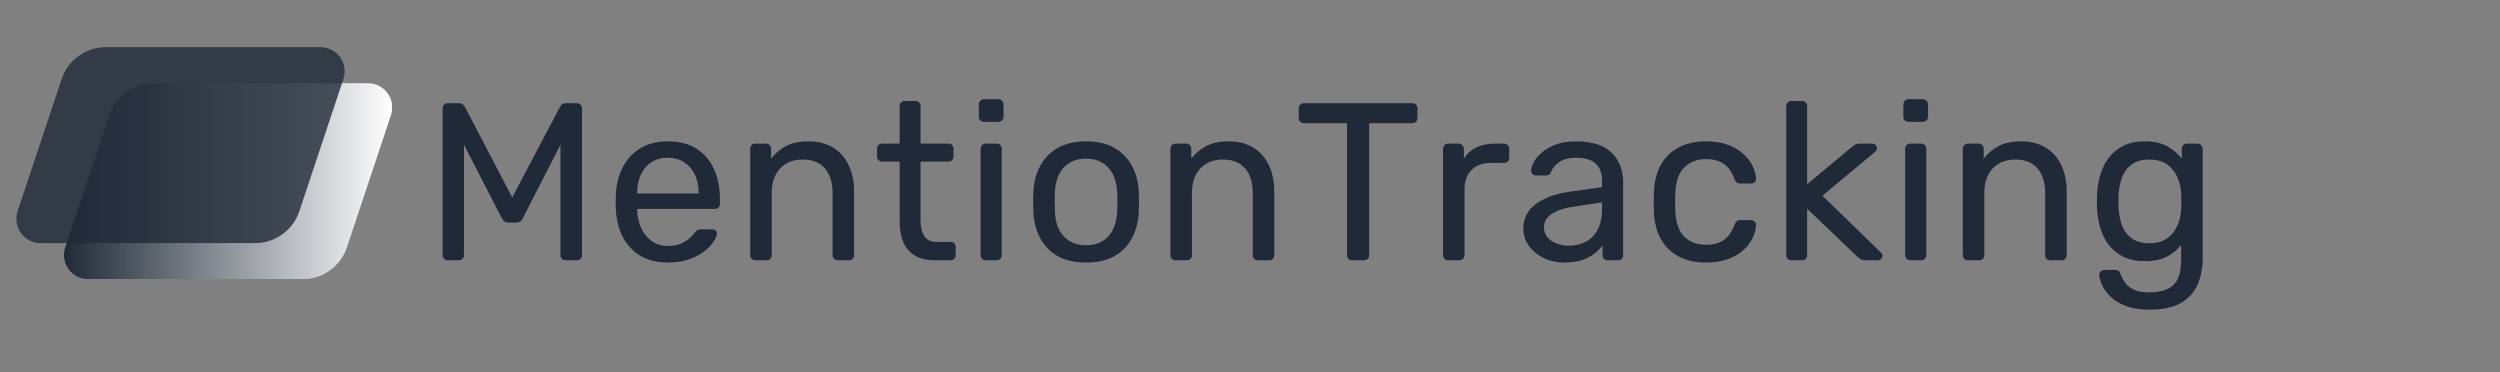 <svg xmlns="http://www.w3.org/2000/svg" xmlns:xlink="http://www.w3.org/1999/xlink" width="1478" zoomAndPan="magnify" viewBox="0 0 1108.5 165" height="220" preserveAspectRatio="xMidYMid meet" version="1.2"><rect x="0" y="0" width="1108.5" height="165" fill="#808080" stroke="none"/><defs><clipPath id="f25d352be9"><path d="M 28.359 36.902 L 173.789 36.902 L 173.789 123.711 L 28.359 123.711 Z M 28.359 36.902 "/></clipPath><clipPath id="b27059fb1a"><path d="M 68.074 36.902 L 163.176 36.902 C 166.629 36.902 169.871 38.562 171.891 41.363 C 173.91 44.168 174.461 47.77 173.367 51.047 L 153.836 109.641 C 151.023 118.09 143.117 123.785 134.211 123.785 L 39.113 123.785 C 35.656 123.785 32.414 122.125 30.395 119.324 C 28.375 116.523 27.824 112.918 28.918 109.641 L 48.449 51.047 C 51.266 42.602 59.168 36.902 68.074 36.902 Z M 68.074 36.902 "/></clipPath><linearGradient x1="12.267" gradientTransform="matrix(0.339,0,0,0.339,24.2,36.902)" y1="128" x2="441.135" gradientUnits="userSpaceOnUse" y2="128" id="6da7f0eb8d"><stop style="stop-color:#1f2937;stop-opacity:1;" offset="0"/><stop style="stop-color:#202a38;stop-opacity:1;" offset="0.004"/><stop style="stop-color:#212b39;stop-opacity:1;" offset="0.008"/><stop style="stop-color:#222c39;stop-opacity:1;" offset="0.012"/><stop style="stop-color:#232c3a;stop-opacity:1;" offset="0.016"/><stop style="stop-color:#232d3b;stop-opacity:1;" offset="0.02"/><stop style="stop-color:#242e3c;stop-opacity:1;" offset="0.023"/><stop style="stop-color:#252f3d;stop-opacity:1;" offset="0.027"/><stop style="stop-color:#26303d;stop-opacity:1;" offset="0.031"/><stop style="stop-color:#27313e;stop-opacity:1;" offset="0.035"/><stop style="stop-color:#28313f;stop-opacity:1;" offset="0.039"/><stop style="stop-color:#293240;stop-opacity:1;" offset="0.043"/><stop style="stop-color:#2a3340;stop-opacity:1;" offset="0.047"/><stop style="stop-color:#2a3441;stop-opacity:1;" offset="0.051"/><stop style="stop-color:#2b3542;stop-opacity:1;" offset="0.055"/><stop style="stop-color:#2c3643;stop-opacity:1;" offset="0.059"/><stop style="stop-color:#2d3644;stop-opacity:1;" offset="0.062"/><stop style="stop-color:#2e3744;stop-opacity:1;" offset="0.066"/><stop style="stop-color:#2f3845;stop-opacity:1;" offset="0.07"/><stop style="stop-color:#303946;stop-opacity:1;" offset="0.074"/><stop style="stop-color:#313a47;stop-opacity:1;" offset="0.078"/><stop style="stop-color:#313b47;stop-opacity:1;" offset="0.082"/><stop style="stop-color:#323b48;stop-opacity:1;" offset="0.086"/><stop style="stop-color:#333c49;stop-opacity:1;" offset="0.09"/><stop style="stop-color:#343d4a;stop-opacity:1;" offset="0.094"/><stop style="stop-color:#353e4b;stop-opacity:1;" offset="0.098"/><stop style="stop-color:#363f4b;stop-opacity:1;" offset="0.102"/><stop style="stop-color:#37404c;stop-opacity:1;" offset="0.105"/><stop style="stop-color:#38404d;stop-opacity:1;" offset="0.109"/><stop style="stop-color:#38414e;stop-opacity:1;" offset="0.113"/><stop style="stop-color:#39424f;stop-opacity:1;" offset="0.117"/><stop style="stop-color:#3a434f;stop-opacity:1;" offset="0.121"/><stop style="stop-color:#3b4450;stop-opacity:1;" offset="0.125"/><stop style="stop-color:#3c4551;stop-opacity:1;" offset="0.129"/><stop style="stop-color:#3d4552;stop-opacity:1;" offset="0.133"/><stop style="stop-color:#3e4652;stop-opacity:1;" offset="0.137"/><stop style="stop-color:#3f4753;stop-opacity:1;" offset="0.141"/><stop style="stop-color:#3f4854;stop-opacity:1;" offset="0.145"/><stop style="stop-color:#404955;stop-opacity:1;" offset="0.148"/><stop style="stop-color:#414a56;stop-opacity:1;" offset="0.152"/><stop style="stop-color:#424a56;stop-opacity:1;" offset="0.156"/><stop style="stop-color:#434b57;stop-opacity:1;" offset="0.16"/><stop style="stop-color:#444c58;stop-opacity:1;" offset="0.164"/><stop style="stop-color:#454d59;stop-opacity:1;" offset="0.168"/><stop style="stop-color:#464e59;stop-opacity:1;" offset="0.172"/><stop style="stop-color:#464f5a;stop-opacity:1;" offset="0.176"/><stop style="stop-color:#474f5b;stop-opacity:1;" offset="0.18"/><stop style="stop-color:#48505c;stop-opacity:1;" offset="0.184"/><stop style="stop-color:#49515d;stop-opacity:1;" offset="0.188"/><stop style="stop-color:#4a525d;stop-opacity:1;" offset="0.191"/><stop style="stop-color:#4b535e;stop-opacity:1;" offset="0.195"/><stop style="stop-color:#4c545f;stop-opacity:1;" offset="0.199"/><stop style="stop-color:#4d5560;stop-opacity:1;" offset="0.203"/><stop style="stop-color:#4d5560;stop-opacity:1;" offset="0.207"/><stop style="stop-color:#4e5661;stop-opacity:1;" offset="0.211"/><stop style="stop-color:#4f5762;stop-opacity:1;" offset="0.215"/><stop style="stop-color:#505863;stop-opacity:1;" offset="0.219"/><stop style="stop-color:#515964;stop-opacity:1;" offset="0.223"/><stop style="stop-color:#525a64;stop-opacity:1;" offset="0.227"/><stop style="stop-color:#535a65;stop-opacity:1;" offset="0.23"/><stop style="stop-color:#545b66;stop-opacity:1;" offset="0.234"/><stop style="stop-color:#545c67;stop-opacity:1;" offset="0.238"/><stop style="stop-color:#555d67;stop-opacity:1;" offset="0.242"/><stop style="stop-color:#565e68;stop-opacity:1;" offset="0.246"/><stop style="stop-color:#575f69;stop-opacity:1;" offset="0.25"/><stop style="stop-color:#585f6a;stop-opacity:1;" offset="0.254"/><stop style="stop-color:#59606b;stop-opacity:1;" offset="0.258"/><stop style="stop-color:#5a616b;stop-opacity:1;" offset="0.262"/><stop style="stop-color:#5b626c;stop-opacity:1;" offset="0.266"/><stop style="stop-color:#5b636d;stop-opacity:1;" offset="0.27"/><stop style="stop-color:#5c646e;stop-opacity:1;" offset="0.273"/><stop style="stop-color:#5d646f;stop-opacity:1;" offset="0.277"/><stop style="stop-color:#5e656f;stop-opacity:1;" offset="0.281"/><stop style="stop-color:#5f6670;stop-opacity:1;" offset="0.285"/><stop style="stop-color:#606771;stop-opacity:1;" offset="0.289"/><stop style="stop-color:#616872;stop-opacity:1;" offset="0.293"/><stop style="stop-color:#626972;stop-opacity:1;" offset="0.297"/><stop style="stop-color:#626973;stop-opacity:1;" offset="0.301"/><stop style="stop-color:#636a74;stop-opacity:1;" offset="0.305"/><stop style="stop-color:#646b75;stop-opacity:1;" offset="0.309"/><stop style="stop-color:#656c76;stop-opacity:1;" offset="0.312"/><stop style="stop-color:#666d76;stop-opacity:1;" offset="0.316"/><stop style="stop-color:#676e77;stop-opacity:1;" offset="0.32"/><stop style="stop-color:#686e78;stop-opacity:1;" offset="0.324"/><stop style="stop-color:#696f79;stop-opacity:1;" offset="0.328"/><stop style="stop-color:#697079;stop-opacity:1;" offset="0.332"/><stop style="stop-color:#6a717a;stop-opacity:1;" offset="0.336"/><stop style="stop-color:#6b727b;stop-opacity:1;" offset="0.34"/><stop style="stop-color:#6c737c;stop-opacity:1;" offset="0.344"/><stop style="stop-color:#6d737d;stop-opacity:1;" offset="0.348"/><stop style="stop-color:#6e747d;stop-opacity:1;" offset="0.352"/><stop style="stop-color:#6f757e;stop-opacity:1;" offset="0.355"/><stop style="stop-color:#70767f;stop-opacity:1;" offset="0.359"/><stop style="stop-color:#707780;stop-opacity:1;" offset="0.363"/><stop style="stop-color:#717880;stop-opacity:1;" offset="0.367"/><stop style="stop-color:#727881;stop-opacity:1;" offset="0.371"/><stop style="stop-color:#737982;stop-opacity:1;" offset="0.375"/><stop style="stop-color:#747a83;stop-opacity:1;" offset="0.379"/><stop style="stop-color:#757b84;stop-opacity:1;" offset="0.383"/><stop style="stop-color:#767c84;stop-opacity:1;" offset="0.387"/><stop style="stop-color:#777d85;stop-opacity:1;" offset="0.391"/><stop style="stop-color:#777d86;stop-opacity:1;" offset="0.395"/><stop style="stop-color:#787e87;stop-opacity:1;" offset="0.398"/><stop style="stop-color:#797f88;stop-opacity:1;" offset="0.402"/><stop style="stop-color:#7a8088;stop-opacity:1;" offset="0.406"/><stop style="stop-color:#7b8189;stop-opacity:1;" offset="0.41"/><stop style="stop-color:#7c828a;stop-opacity:1;" offset="0.414"/><stop style="stop-color:#7d828b;stop-opacity:1;" offset="0.418"/><stop style="stop-color:#7e838b;stop-opacity:1;" offset="0.422"/><stop style="stop-color:#7e848c;stop-opacity:1;" offset="0.426"/><stop style="stop-color:#7f858d;stop-opacity:1;" offset="0.43"/><stop style="stop-color:#80868e;stop-opacity:1;" offset="0.434"/><stop style="stop-color:#81878f;stop-opacity:1;" offset="0.438"/><stop style="stop-color:#82878f;stop-opacity:1;" offset="0.441"/><stop style="stop-color:#838890;stop-opacity:1;" offset="0.445"/><stop style="stop-color:#848991;stop-opacity:1;" offset="0.449"/><stop style="stop-color:#858a92;stop-opacity:1;" offset="0.453"/><stop style="stop-color:#858b92;stop-opacity:1;" offset="0.457"/><stop style="stop-color:#868c93;stop-opacity:1;" offset="0.461"/><stop style="stop-color:#878d94;stop-opacity:1;" offset="0.465"/><stop style="stop-color:#888d95;stop-opacity:1;" offset="0.469"/><stop style="stop-color:#898e96;stop-opacity:1;" offset="0.473"/><stop style="stop-color:#8a8f96;stop-opacity:1;" offset="0.477"/><stop style="stop-color:#8b9097;stop-opacity:1;" offset="0.48"/><stop style="stop-color:#8c9198;stop-opacity:1;" offset="0.484"/><stop style="stop-color:#8c9299;stop-opacity:1;" offset="0.488"/><stop style="stop-color:#8d9299;stop-opacity:1;" offset="0.492"/><stop style="stop-color:#8e939a;stop-opacity:1;" offset="0.496"/><stop style="stop-color:#8f949b;stop-opacity:1;" offset="0.5"/><stop style="stop-color:#90959c;stop-opacity:1;" offset="0.504"/><stop style="stop-color:#91969d;stop-opacity:1;" offset="0.508"/><stop style="stop-color:#92979d;stop-opacity:1;" offset="0.512"/><stop style="stop-color:#93979e;stop-opacity:1;" offset="0.516"/><stop style="stop-color:#93989f;stop-opacity:1;" offset="0.52"/><stop style="stop-color:#9499a0;stop-opacity:1;" offset="0.523"/><stop style="stop-color:#959aa1;stop-opacity:1;" offset="0.527"/><stop style="stop-color:#969ba1;stop-opacity:1;" offset="0.531"/><stop style="stop-color:#979ca2;stop-opacity:1;" offset="0.535"/><stop style="stop-color:#989ca3;stop-opacity:1;" offset="0.539"/><stop style="stop-color:#999da4;stop-opacity:1;" offset="0.543"/><stop style="stop-color:#9a9ea4;stop-opacity:1;" offset="0.547"/><stop style="stop-color:#9a9fa5;stop-opacity:1;" offset="0.551"/><stop style="stop-color:#9ba0a6;stop-opacity:1;" offset="0.555"/><stop style="stop-color:#9ca1a7;stop-opacity:1;" offset="0.559"/><stop style="stop-color:#9da1a8;stop-opacity:1;" offset="0.562"/><stop style="stop-color:#9ea2a8;stop-opacity:1;" offset="0.566"/><stop style="stop-color:#9fa3a9;stop-opacity:1;" offset="0.57"/><stop style="stop-color:#a0a4aa;stop-opacity:1;" offset="0.574"/><stop style="stop-color:#a1a5ab;stop-opacity:1;" offset="0.578"/><stop style="stop-color:#a1a6ab;stop-opacity:1;" offset="0.582"/><stop style="stop-color:#a2a6ac;stop-opacity:1;" offset="0.586"/><stop style="stop-color:#a3a7ad;stop-opacity:1;" offset="0.59"/><stop style="stop-color:#a4a8ae;stop-opacity:1;" offset="0.594"/><stop style="stop-color:#a5a9af;stop-opacity:1;" offset="0.598"/><stop style="stop-color:#a6aaaf;stop-opacity:1;" offset="0.602"/><stop style="stop-color:#a7abb0;stop-opacity:1;" offset="0.605"/><stop style="stop-color:#a8abb1;stop-opacity:1;" offset="0.609"/><stop style="stop-color:#a8acb2;stop-opacity:1;" offset="0.613"/><stop style="stop-color:#a9adb2;stop-opacity:1;" offset="0.617"/><stop style="stop-color:#aaaeb3;stop-opacity:1;" offset="0.621"/><stop style="stop-color:#abafb4;stop-opacity:1;" offset="0.625"/><stop style="stop-color:#acb0b5;stop-opacity:1;" offset="0.629"/><stop style="stop-color:#adb0b6;stop-opacity:1;" offset="0.633"/><stop style="stop-color:#aeb1b6;stop-opacity:1;" offset="0.637"/><stop style="stop-color:#afb2b7;stop-opacity:1;" offset="0.641"/><stop style="stop-color:#afb3b8;stop-opacity:1;" offset="0.645"/><stop style="stop-color:#b0b4b9;stop-opacity:1;" offset="0.648"/><stop style="stop-color:#b1b5b9;stop-opacity:1;" offset="0.652"/><stop style="stop-color:#b2b5ba;stop-opacity:1;" offset="0.656"/><stop style="stop-color:#b3b6bb;stop-opacity:1;" offset="0.66"/><stop style="stop-color:#b4b7bc;stop-opacity:1;" offset="0.664"/><stop style="stop-color:#b5b8bd;stop-opacity:1;" offset="0.668"/><stop style="stop-color:#b6b9bd;stop-opacity:1;" offset="0.672"/><stop style="stop-color:#b6babe;stop-opacity:1;" offset="0.676"/><stop style="stop-color:#b7babf;stop-opacity:1;" offset="0.68"/><stop style="stop-color:#b8bbc0;stop-opacity:1;" offset="0.684"/><stop style="stop-color:#b9bcc1;stop-opacity:1;" offset="0.688"/><stop style="stop-color:#babdc1;stop-opacity:1;" offset="0.691"/><stop style="stop-color:#bbbec2;stop-opacity:1;" offset="0.695"/><stop style="stop-color:#bcbfc3;stop-opacity:1;" offset="0.699"/><stop style="stop-color:#bdbfc4;stop-opacity:1;" offset="0.703"/><stop style="stop-color:#bdc0c4;stop-opacity:1;" offset="0.707"/><stop style="stop-color:#bec1c5;stop-opacity:1;" offset="0.711"/><stop style="stop-color:#bfc2c6;stop-opacity:1;" offset="0.715"/><stop style="stop-color:#c0c3c7;stop-opacity:1;" offset="0.719"/><stop style="stop-color:#c1c4c8;stop-opacity:1;" offset="0.723"/><stop style="stop-color:#c2c4c8;stop-opacity:1;" offset="0.727"/><stop style="stop-color:#c3c5c9;stop-opacity:1;" offset="0.73"/><stop style="stop-color:#c4c6ca;stop-opacity:1;" offset="0.734"/><stop style="stop-color:#c4c7cb;stop-opacity:1;" offset="0.738"/><stop style="stop-color:#c5c8cb;stop-opacity:1;" offset="0.742"/><stop style="stop-color:#c6c9cc;stop-opacity:1;" offset="0.746"/><stop style="stop-color:#c7cacd;stop-opacity:1;" offset="0.75"/><stop style="stop-color:#c8cace;stop-opacity:1;" offset="0.754"/><stop style="stop-color:#c9cbcf;stop-opacity:1;" offset="0.758"/><stop style="stop-color:#cacccf;stop-opacity:1;" offset="0.762"/><stop style="stop-color:#cbcdd0;stop-opacity:1;" offset="0.766"/><stop style="stop-color:#cbced1;stop-opacity:1;" offset="0.77"/><stop style="stop-color:#cccfd2;stop-opacity:1;" offset="0.773"/><stop style="stop-color:#cdcfd2;stop-opacity:1;" offset="0.777"/><stop style="stop-color:#ced0d3;stop-opacity:1;" offset="0.781"/><stop style="stop-color:#cfd1d4;stop-opacity:1;" offset="0.785"/><stop style="stop-color:#d0d2d5;stop-opacity:1;" offset="0.789"/><stop style="stop-color:#d1d3d6;stop-opacity:1;" offset="0.793"/><stop style="stop-color:#d2d4d6;stop-opacity:1;" offset="0.797"/><stop style="stop-color:#d2d4d7;stop-opacity:1;" offset="0.801"/><stop style="stop-color:#d3d5d8;stop-opacity:1;" offset="0.805"/><stop style="stop-color:#d4d6d9;stop-opacity:1;" offset="0.809"/><stop style="stop-color:#d5d7da;stop-opacity:1;" offset="0.812"/><stop style="stop-color:#d6d8da;stop-opacity:1;" offset="0.816"/><stop style="stop-color:#d7d9db;stop-opacity:1;" offset="0.82"/><stop style="stop-color:#d8d9dc;stop-opacity:1;" offset="0.824"/><stop style="stop-color:#d9dadd;stop-opacity:1;" offset="0.828"/><stop style="stop-color:#d9dbdd;stop-opacity:1;" offset="0.832"/><stop style="stop-color:#dadcde;stop-opacity:1;" offset="0.836"/><stop style="stop-color:#dbdddf;stop-opacity:1;" offset="0.84"/><stop style="stop-color:#dcdee0;stop-opacity:1;" offset="0.844"/><stop style="stop-color:#dddee1;stop-opacity:1;" offset="0.848"/><stop style="stop-color:#dedfe1;stop-opacity:1;" offset="0.852"/><stop style="stop-color:#dfe0e2;stop-opacity:1;" offset="0.855"/><stop style="stop-color:#e0e1e3;stop-opacity:1;" offset="0.859"/><stop style="stop-color:#e0e2e4;stop-opacity:1;" offset="0.863"/><stop style="stop-color:#e1e3e4;stop-opacity:1;" offset="0.867"/><stop style="stop-color:#e2e3e5;stop-opacity:1;" offset="0.871"/><stop style="stop-color:#e3e4e6;stop-opacity:1;" offset="0.875"/><stop style="stop-color:#e4e5e7;stop-opacity:1;" offset="0.879"/><stop style="stop-color:#e5e6e8;stop-opacity:1;" offset="0.883"/><stop style="stop-color:#e6e7e8;stop-opacity:1;" offset="0.887"/><stop style="stop-color:#e7e8e9;stop-opacity:1;" offset="0.891"/><stop style="stop-color:#e7e8ea;stop-opacity:1;" offset="0.895"/><stop style="stop-color:#e8e9eb;stop-opacity:1;" offset="0.898"/><stop style="stop-color:#e9eaeb;stop-opacity:1;" offset="0.902"/><stop style="stop-color:#eaebec;stop-opacity:1;" offset="0.906"/><stop style="stop-color:#ebeced;stop-opacity:1;" offset="0.91"/><stop style="stop-color:#ecedee;stop-opacity:1;" offset="0.914"/><stop style="stop-color:#ededef;stop-opacity:1;" offset="0.918"/><stop style="stop-color:#eeeeef;stop-opacity:1;" offset="0.922"/><stop style="stop-color:#eeeff0;stop-opacity:1;" offset="0.926"/><stop style="stop-color:#eff0f1;stop-opacity:1;" offset="0.93"/><stop style="stop-color:#f0f1f2;stop-opacity:1;" offset="0.934"/><stop style="stop-color:#f1f2f3;stop-opacity:1;" offset="0.938"/><stop style="stop-color:#f2f2f3;stop-opacity:1;" offset="0.941"/><stop style="stop-color:#f3f3f4;stop-opacity:1;" offset="0.945"/><stop style="stop-color:#f4f4f5;stop-opacity:1;" offset="0.949"/><stop style="stop-color:#f5f5f6;stop-opacity:1;" offset="0.953"/><stop style="stop-color:#f5f6f6;stop-opacity:1;" offset="0.957"/><stop style="stop-color:#f6f7f7;stop-opacity:1;" offset="0.961"/><stop style="stop-color:#f7f7f8;stop-opacity:1;" offset="0.965"/><stop style="stop-color:#f8f8f9;stop-opacity:1;" offset="0.969"/><stop style="stop-color:#f9f9fa;stop-opacity:1;" offset="0.973"/><stop style="stop-color:#fafafa;stop-opacity:1;" offset="0.977"/><stop style="stop-color:#fbfbfb;stop-opacity:1;" offset="0.98"/><stop style="stop-color:#fbfcfc;stop-opacity:1;" offset="0.984"/><stop style="stop-color:#fcfcfd;stop-opacity:1;" offset="0.988"/><stop style="stop-color:#fdfdfd;stop-opacity:1;" offset="0.992"/><stop style="stop-color:#fefefe;stop-opacity:1;" offset="0.996"/><stop style="stop-color:#ffffff;stop-opacity:1;" offset="1"/></linearGradient><clipPath id="0da7a62e08"><path d="M 3.09 20 L 158 20 L 158 108 L 3.09 108 Z M 3.09 20 "/></clipPath><filter x="0%" y="0%" width="100%" filterUnits="objectBoundingBox" id="a97257dad3" height="100%"><feColorMatrix values="0 0 0 0 1 0 0 0 0 1 0 0 0 0 1 0 0 0 1 0" type="matrix" in="SourceGraphic"/></filter><clipPath id="254aab2657"><path d="M 4.164 0.91 L 150 0.91 L 150 87.793 L 4.164 87.793 Z M 4.164 0.91 "/></clipPath><clipPath id="092e2a008b"><path d="M 43.961 0.91 L 139.062 0.91 C 142.516 0.91 145.762 2.57 147.781 5.371 C 149.801 8.176 150.352 11.777 149.258 15.055 L 129.727 73.648 C 126.91 82.098 119.004 87.793 110.102 87.793 L 15 87.793 C 11.547 87.793 8.301 86.133 6.281 83.332 C 4.262 80.531 3.711 76.926 4.805 73.648 L 24.336 15.055 C 27.152 6.605 35.059 0.91 43.961 0.91 Z M 43.961 0.91 "/></clipPath><clipPath id="fd4cbab5bb"><rect x="0" width="155" y="0" height="88"/></clipPath></defs><g id="47f6701fe2"><g clip-rule="nonzero" clip-path="url(#f25d352be9)"><g clip-rule="nonzero" clip-path="url(#b27059fb1a)"><path style=" stroke:none;fill-rule:nonzero;fill:url(#6da7f0eb8d);" d="M 28.359 36.902 L 28.359 123.711 L 173.789 123.711 L 173.789 36.902 Z M 28.359 36.902 "/></g></g><g clip-rule="nonzero" clip-path="url(#0da7a62e08)"><g mask="url(#6dc86b73b3)" transform="matrix(1,0,0,1,3,20)"><g clip-path="url(#fd4cbab5bb)"><g clip-rule="nonzero" clip-path="url(#254aab2657)"><g clip-rule="nonzero" clip-path="url(#092e2a008b)"><path style=" stroke:none;fill-rule:nonzero;fill:#1f2937;fill-opacity:1;" d="M 0.09 0.91 L 153.836 0.91 L 153.836 87.793 L 0.09 87.793 Z M 0.09 0.91 "/></g></g></g><mask id="6dc86b73b3"><g filter="url(#a97257dad3)"><rect x="0" width="1108.5" y="0" height="165" style="fill:#000000;fill-opacity:0.8;stroke:none;"/></g></mask></g></g><g style="fill:#1f2937;fill-opacity:1;"><g transform="translate(187.616, 115.411)"><path style="stroke:none" d="M 10.938 0 C 10.281 0 9.734 -0.211 9.297 -0.641 C 8.867 -1.078 8.656 -1.625 8.656 -2.281 L 8.656 -67.25 C 8.656 -67.977 8.867 -68.555 9.297 -68.984 C 9.734 -69.422 10.281 -69.641 10.938 -69.641 L 15.922 -69.641 C 16.711 -69.641 17.305 -69.438 17.703 -69.031 C 18.109 -68.633 18.375 -68.305 18.5 -68.047 L 39.5 -27.859 L 60.688 -68.047 C 60.82 -68.305 61.07 -68.633 61.438 -69.031 C 61.801 -69.438 62.379 -69.641 63.172 -69.641 L 68.047 -69.641 C 68.773 -69.641 69.352 -69.422 69.781 -68.984 C 70.219 -68.555 70.438 -67.977 70.438 -67.25 L 70.438 -2.281 C 70.438 -1.625 70.219 -1.078 69.781 -0.641 C 69.352 -0.211 68.773 0 68.047 0 L 63.172 0 C 62.504 0 61.957 -0.211 61.531 -0.641 C 61.102 -1.078 60.891 -1.625 60.891 -2.281 L 60.891 -51.234 L 44.266 -18.797 C 44.004 -18.141 43.609 -17.629 43.078 -17.266 C 42.547 -16.898 41.883 -16.719 41.094 -16.719 L 38 -16.719 C 37.133 -16.719 36.469 -16.898 36 -17.266 C 35.539 -17.629 35.145 -18.141 34.812 -18.797 L 18.109 -51.234 L 18.109 -2.281 C 18.109 -1.625 17.891 -1.078 17.453 -0.641 C 17.023 -0.211 16.477 0 15.812 0 Z M 10.938 0 "/></g></g><g style="fill:#1f2937;fill-opacity:1;"><g transform="translate(268.092, 115.411)"><path style="stroke:none" d="M 28.047 1 C 21.148 1 15.68 -1.102 11.641 -5.312 C 7.598 -9.531 5.375 -15.285 4.969 -22.578 C 4.906 -23.441 4.875 -24.551 4.875 -25.906 C 4.875 -27.27 4.906 -28.383 4.969 -29.25 C 5.238 -33.957 6.332 -38.082 8.25 -41.625 C 10.176 -45.176 12.812 -47.914 16.156 -49.844 C 19.508 -51.77 23.441 -52.734 27.953 -52.734 C 32.992 -52.734 37.223 -51.672 40.641 -49.547 C 44.055 -47.422 46.66 -44.398 48.453 -40.484 C 50.242 -36.578 51.141 -32.004 51.141 -26.766 L 51.141 -25.062 C 51.141 -24.332 50.922 -23.77 50.484 -23.375 C 50.055 -22.977 49.508 -22.781 48.844 -22.781 L 14.422 -22.781 C 14.422 -22.719 14.422 -22.582 14.422 -22.375 C 14.422 -22.176 14.422 -22.016 14.422 -21.891 C 14.555 -19.172 15.156 -16.633 16.219 -14.281 C 17.281 -11.926 18.82 -10.016 20.844 -8.547 C 22.863 -7.086 25.234 -6.359 27.953 -6.359 C 30.336 -6.359 32.328 -6.723 33.922 -7.453 C 35.516 -8.191 36.805 -9.004 37.797 -9.891 C 38.797 -10.785 39.461 -11.5 39.797 -12.031 C 40.391 -12.832 40.852 -13.316 41.188 -13.484 C 41.52 -13.648 42.051 -13.734 42.781 -13.734 L 47.656 -13.734 C 48.25 -13.734 48.758 -13.551 49.188 -13.188 C 49.625 -12.82 49.812 -12.305 49.75 -11.641 C 49.676 -10.641 49.141 -9.426 48.141 -8 C 47.148 -6.582 45.742 -5.176 43.922 -3.781 C 42.098 -2.383 39.844 -1.238 37.156 -0.344 C 34.469 0.551 31.43 1 28.047 1 Z M 14.422 -29.641 L 41.688 -29.641 L 41.688 -29.938 C 41.688 -32.926 41.141 -35.582 40.047 -37.906 C 38.953 -40.227 37.375 -42.066 35.312 -43.422 C 33.258 -44.785 30.805 -45.469 27.953 -45.469 C 25.098 -45.469 22.66 -44.785 20.641 -43.422 C 18.617 -42.066 17.078 -40.227 16.016 -37.906 C 14.953 -35.582 14.422 -32.926 14.422 -29.938 Z M 14.422 -29.641 "/></g></g><g style="fill:#1f2937;fill-opacity:1;"><g transform="translate(325.29, 115.411)"><path style="stroke:none" d="M 9.656 0 C 8.988 0 8.438 -0.211 8 -0.641 C 7.57 -1.078 7.359 -1.625 7.359 -2.281 L 7.359 -49.438 C 7.359 -50.102 7.57 -50.648 8 -51.078 C 8.438 -51.516 8.988 -51.734 9.656 -51.734 L 14.328 -51.734 C 14.992 -51.734 15.539 -51.516 15.969 -51.078 C 16.395 -50.648 16.609 -50.102 16.609 -49.438 L 16.609 -45.062 C 18.336 -47.32 20.508 -49.164 23.125 -50.594 C 25.75 -52.02 29.117 -52.734 33.234 -52.734 C 37.535 -52.734 41.195 -51.785 44.219 -49.891 C 47.238 -48.004 49.523 -45.383 51.078 -42.031 C 52.641 -38.688 53.422 -34.789 53.422 -30.344 L 53.422 -2.281 C 53.422 -1.625 53.203 -1.078 52.766 -0.641 C 52.336 -0.211 51.797 0 51.141 0 L 46.156 0 C 45.5 0 44.953 -0.211 44.516 -0.641 C 44.086 -1.078 43.875 -1.625 43.875 -2.281 L 43.875 -29.844 C 43.875 -34.488 42.742 -38.117 40.484 -40.734 C 38.234 -43.359 34.922 -44.672 30.547 -44.672 C 26.43 -44.672 23.129 -43.359 20.641 -40.734 C 18.148 -38.117 16.906 -34.488 16.906 -29.844 L 16.906 -2.281 C 16.906 -1.625 16.691 -1.078 16.266 -0.641 C 15.836 -0.211 15.289 0 14.625 0 Z M 9.656 0 "/></g></g><g style="fill:#1f2937;fill-opacity:1;"><g transform="translate(387.064, 115.411)"><path style="stroke:none" d="M 27.562 0 C 23.844 0 20.82 -0.711 18.5 -2.141 C 16.176 -3.566 14.484 -5.586 13.422 -8.203 C 12.367 -10.828 11.844 -13.93 11.844 -17.516 L 11.844 -43.766 L 4.078 -43.766 C 3.41 -43.766 2.863 -43.977 2.438 -44.406 C 2.008 -44.844 1.797 -45.395 1.797 -46.062 L 1.797 -49.438 C 1.797 -50.102 2.008 -50.648 2.438 -51.078 C 2.863 -51.516 3.41 -51.734 4.078 -51.734 L 11.844 -51.734 L 11.844 -68.344 C 11.844 -69.008 12.055 -69.555 12.484 -69.984 C 12.91 -70.422 13.457 -70.641 14.125 -70.641 L 18.797 -70.641 C 19.461 -70.641 20.008 -70.422 20.438 -69.984 C 20.875 -69.555 21.094 -69.008 21.094 -68.344 L 21.094 -51.734 L 33.422 -51.734 C 34.148 -51.734 34.711 -51.516 35.109 -51.078 C 35.516 -50.648 35.719 -50.102 35.719 -49.438 L 35.719 -46.062 C 35.719 -45.395 35.516 -44.844 35.109 -44.406 C 34.711 -43.977 34.148 -43.766 33.422 -43.766 L 21.094 -43.766 L 21.094 -18.203 C 21.094 -15.086 21.625 -12.633 22.688 -10.844 C 23.75 -9.051 25.641 -8.156 28.359 -8.156 L 34.422 -8.156 C 35.086 -8.156 35.633 -7.938 36.062 -7.5 C 36.488 -7.07 36.703 -6.531 36.703 -5.875 L 36.703 -2.281 C 36.703 -1.625 36.488 -1.078 36.062 -0.641 C 35.633 -0.211 35.086 0 34.422 0 Z M 27.562 0 "/></g></g><g style="fill:#1f2937;fill-opacity:1;"><g transform="translate(427.451, 115.411)"><path style="stroke:none" d="M 9.656 0 C 8.988 0 8.438 -0.211 8 -0.641 C 7.57 -1.078 7.359 -1.625 7.359 -2.281 L 7.359 -49.438 C 7.359 -50.102 7.57 -50.648 8 -51.078 C 8.438 -51.516 8.988 -51.734 9.656 -51.734 L 14.422 -51.734 C 15.086 -51.734 15.633 -51.516 16.062 -51.078 C 16.5 -50.648 16.719 -50.102 16.719 -49.438 L 16.719 -2.281 C 16.719 -1.625 16.5 -1.078 16.062 -0.641 C 15.633 -0.211 15.086 0 14.422 0 Z M 8.859 -61.375 C 8.191 -61.375 7.641 -61.586 7.203 -62.016 C 6.773 -62.453 6.562 -63.004 6.562 -63.672 L 6.562 -69.047 C 6.562 -69.703 6.773 -70.266 7.203 -70.734 C 7.641 -71.203 8.191 -71.438 8.859 -71.438 L 15.125 -71.438 C 15.781 -71.438 16.344 -71.203 16.812 -70.734 C 17.281 -70.266 17.516 -69.703 17.516 -69.047 L 17.516 -63.672 C 17.516 -63.004 17.281 -62.453 16.812 -62.016 C 16.344 -61.586 15.781 -61.375 15.125 -61.375 Z M 8.859 -61.375 "/></g></g><g style="fill:#1f2937;fill-opacity:1;"><g transform="translate(453.016, 115.411)"><path style="stroke:none" d="M 28.547 1 C 23.504 1 19.289 0.035 15.906 -1.891 C 12.531 -3.816 9.945 -6.484 8.156 -9.891 C 6.363 -13.305 5.367 -17.207 5.172 -21.594 C 5.109 -22.719 5.078 -24.156 5.078 -25.906 C 5.078 -27.664 5.109 -29.078 5.172 -30.141 C 5.367 -34.586 6.379 -38.5 8.203 -41.875 C 10.023 -45.258 12.629 -47.914 16.016 -49.844 C 19.398 -51.77 23.578 -52.734 28.547 -52.734 C 33.523 -52.734 37.703 -51.77 41.078 -49.844 C 44.461 -47.914 47.066 -45.258 48.891 -41.875 C 50.711 -38.5 51.727 -34.586 51.938 -30.141 C 52 -29.078 52.031 -27.664 52.031 -25.906 C 52.031 -24.156 52 -22.719 51.938 -21.594 C 51.727 -17.207 50.727 -13.305 48.938 -9.891 C 47.156 -6.484 44.57 -3.816 41.188 -1.891 C 37.801 0.035 33.586 1 28.547 1 Z M 28.547 -6.672 C 32.66 -6.672 35.941 -7.977 38.391 -10.594 C 40.848 -13.219 42.176 -17.047 42.375 -22.078 C 42.445 -23.078 42.484 -24.336 42.484 -25.859 C 42.484 -27.391 42.445 -28.648 42.375 -29.641 C 42.176 -34.68 40.848 -38.508 38.391 -41.125 C 35.941 -43.75 32.66 -45.062 28.547 -45.062 C 24.441 -45.062 21.145 -43.75 18.656 -41.125 C 16.164 -38.508 14.852 -34.68 14.719 -29.641 C 14.656 -28.648 14.625 -27.391 14.625 -25.859 C 14.625 -24.336 14.656 -23.078 14.719 -22.078 C 14.852 -17.047 16.164 -13.219 18.656 -10.594 C 21.145 -7.977 24.441 -6.672 28.547 -6.672 Z M 28.547 -6.672 "/></g></g><g style="fill:#1f2937;fill-opacity:1;"><g transform="translate(511.607, 115.411)"><path style="stroke:none" d="M 9.656 0 C 8.988 0 8.438 -0.211 8 -0.641 C 7.57 -1.078 7.359 -1.625 7.359 -2.281 L 7.359 -49.438 C 7.359 -50.102 7.57 -50.648 8 -51.078 C 8.438 -51.516 8.988 -51.734 9.656 -51.734 L 14.328 -51.734 C 14.992 -51.734 15.539 -51.516 15.969 -51.078 C 16.395 -50.648 16.609 -50.102 16.609 -49.438 L 16.609 -45.062 C 18.336 -47.32 20.508 -49.164 23.125 -50.594 C 25.75 -52.02 29.117 -52.734 33.234 -52.734 C 37.535 -52.734 41.195 -51.785 44.219 -49.891 C 47.238 -48.004 49.523 -45.383 51.078 -42.031 C 52.641 -38.688 53.422 -34.789 53.422 -30.344 L 53.422 -2.281 C 53.422 -1.625 53.203 -1.078 52.766 -0.641 C 52.336 -0.211 51.797 0 51.141 0 L 46.156 0 C 45.5 0 44.953 -0.211 44.516 -0.641 C 44.086 -1.078 43.875 -1.625 43.875 -2.281 L 43.875 -29.844 C 43.875 -34.488 42.742 -38.117 40.484 -40.734 C 38.234 -43.359 34.922 -44.672 30.547 -44.672 C 26.43 -44.672 23.129 -43.359 20.641 -40.734 C 18.148 -38.117 16.906 -34.488 16.906 -29.844 L 16.906 -2.281 C 16.906 -1.625 16.691 -1.078 16.266 -0.641 C 15.836 -0.211 15.289 0 14.625 0 Z M 9.656 0 "/></g></g><g style="fill:#1f2937;fill-opacity:1;"><g transform="translate(573.381, 115.411)"><path style="stroke:none" d="M 26.172 0 C 25.504 0 24.953 -0.211 24.516 -0.641 C 24.086 -1.078 23.875 -1.625 23.875 -2.281 L 23.875 -60.781 L 4.781 -60.781 C 4.113 -60.781 3.562 -60.992 3.125 -61.422 C 2.695 -61.859 2.484 -62.41 2.484 -63.078 L 2.484 -67.25 C 2.484 -67.977 2.695 -68.555 3.125 -68.984 C 3.562 -69.422 4.113 -69.641 4.781 -69.641 L 52.734 -69.641 C 53.461 -69.641 54.039 -69.422 54.469 -68.984 C 54.895 -68.555 55.109 -67.977 55.109 -67.25 L 55.109 -63.078 C 55.109 -62.41 54.895 -61.859 54.469 -61.422 C 54.039 -60.992 53.461 -60.781 52.734 -60.781 L 33.719 -60.781 L 33.719 -2.281 C 33.719 -1.625 33.504 -1.078 33.078 -0.641 C 32.648 -0.211 32.07 0 31.344 0 Z M 26.172 0 "/></g></g><g style="fill:#1f2937;fill-opacity:1;"><g transform="translate(632.47, 115.411)"><path style="stroke:none" d="M 9.656 0 C 8.988 0 8.438 -0.211 8 -0.641 C 7.57 -1.078 7.359 -1.625 7.359 -2.281 L 7.359 -49.344 C 7.359 -50.008 7.57 -50.57 8 -51.031 C 8.438 -51.5 8.988 -51.734 9.656 -51.734 L 14.219 -51.734 C 14.883 -51.734 15.445 -51.5 15.906 -51.031 C 16.375 -50.57 16.609 -50.008 16.609 -49.344 L 16.609 -44.969 C 17.941 -47.219 19.766 -48.906 22.078 -50.031 C 24.398 -51.164 27.223 -51.734 30.547 -51.734 L 34.422 -51.734 C 35.086 -51.734 35.633 -51.516 36.062 -51.078 C 36.488 -50.648 36.703 -50.102 36.703 -49.438 L 36.703 -45.359 C 36.703 -44.703 36.488 -44.172 36.062 -43.766 C 35.633 -43.367 35.086 -43.172 34.422 -43.172 L 28.453 -43.172 C 24.867 -43.172 22.047 -42.125 19.984 -40.031 C 17.93 -37.945 16.906 -35.113 16.906 -31.531 L 16.906 -2.281 C 16.906 -1.625 16.672 -1.078 16.203 -0.641 C 15.742 -0.211 15.188 0 14.531 0 Z M 9.656 0 "/></g></g><g style="fill:#1f2937;fill-opacity:1;"><g transform="translate(671.763, 115.411)"><path style="stroke:none" d="M 21.781 1 C 18.469 1 15.453 0.336 12.734 -0.984 C 10.016 -2.316 7.828 -4.109 6.172 -6.359 C 4.516 -8.617 3.688 -11.176 3.688 -14.031 C 3.688 -18.602 5.539 -22.25 9.25 -24.969 C 12.969 -27.688 17.812 -29.477 23.781 -30.344 L 38.594 -32.438 L 38.594 -35.312 C 38.594 -38.5 37.68 -40.988 35.859 -42.781 C 34.035 -44.57 31.066 -45.469 26.953 -45.469 C 24.035 -45.469 21.648 -44.867 19.797 -43.672 C 17.941 -42.484 16.648 -40.957 15.922 -39.094 C 15.523 -38.102 14.828 -37.609 13.828 -37.609 L 9.344 -37.609 C 8.613 -37.609 8.066 -37.82 7.703 -38.25 C 7.336 -38.676 7.156 -39.191 7.156 -39.797 C 7.156 -40.785 7.535 -42.008 8.297 -43.469 C 9.066 -44.926 10.242 -46.352 11.828 -47.75 C 13.422 -49.145 15.461 -50.32 17.953 -51.281 C 20.441 -52.25 23.477 -52.734 27.062 -52.734 C 31.039 -52.734 34.391 -52.219 37.109 -51.188 C 39.828 -50.156 41.961 -48.773 43.516 -47.047 C 45.078 -45.328 46.207 -43.375 46.906 -41.188 C 47.602 -39 47.953 -36.773 47.953 -34.516 L 47.953 -2.281 C 47.953 -1.625 47.734 -1.078 47.297 -0.641 C 46.867 -0.211 46.32 0 45.656 0 L 41.094 0 C 40.363 0 39.797 -0.211 39.391 -0.641 C 38.992 -1.078 38.797 -1.625 38.797 -2.281 L 38.797 -6.562 C 37.93 -5.375 36.77 -4.195 35.312 -3.031 C 33.852 -1.875 32.031 -0.91 29.844 -0.141 C 27.656 0.617 24.969 1 21.781 1 Z M 23.875 -6.469 C 26.594 -6.469 29.078 -7.047 31.328 -8.203 C 33.586 -9.367 35.363 -11.176 36.656 -13.625 C 37.945 -16.082 38.594 -19.164 38.594 -22.875 L 38.594 -25.672 L 27.062 -23.969 C 22.352 -23.312 18.801 -22.203 16.406 -20.641 C 14.02 -19.086 12.828 -17.113 12.828 -14.719 C 12.828 -12.863 13.375 -11.32 14.469 -10.094 C 15.562 -8.863 16.953 -7.953 18.641 -7.359 C 20.336 -6.766 22.082 -6.469 23.875 -6.469 Z M 23.875 -6.469 "/></g></g><g style="fill:#1f2937;fill-opacity:1;"><g transform="translate(728.165, 115.411)"><path style="stroke:none" d="M 28.25 1 C 23.539 1 19.477 0.086 16.062 -1.734 C 12.645 -3.566 10.008 -6.188 8.156 -9.594 C 6.301 -13.008 5.305 -17.109 5.172 -21.891 C 5.109 -22.879 5.078 -24.203 5.078 -25.859 C 5.078 -27.523 5.109 -28.852 5.172 -29.844 C 5.305 -34.625 6.301 -38.719 8.156 -42.125 C 10.008 -45.539 12.645 -48.16 16.062 -49.984 C 19.477 -51.816 23.539 -52.734 28.25 -52.734 C 32.102 -52.734 35.406 -52.203 38.156 -51.141 C 40.906 -50.078 43.176 -48.711 44.969 -47.047 C 46.758 -45.391 48.102 -43.598 49 -41.672 C 49.895 -39.754 50.375 -37.938 50.438 -36.219 C 50.5 -35.551 50.297 -35.02 49.828 -34.625 C 49.367 -34.227 48.812 -34.031 48.156 -34.031 L 43.375 -34.031 C 42.707 -34.031 42.207 -34.176 41.875 -34.469 C 41.551 -34.77 41.223 -35.285 40.891 -36.016 C 39.691 -39.266 38.062 -41.551 36 -42.875 C 33.945 -44.207 31.398 -44.875 28.359 -44.875 C 24.379 -44.875 21.145 -43.645 18.656 -41.188 C 16.164 -38.727 14.82 -34.781 14.625 -29.344 C 14.562 -26.957 14.562 -24.641 14.625 -22.391 C 14.82 -16.879 16.164 -12.91 18.656 -10.484 C 21.145 -8.066 24.379 -6.859 28.359 -6.859 C 31.398 -6.859 33.945 -7.52 36 -8.844 C 38.062 -10.176 39.691 -12.469 40.891 -15.719 C 41.223 -16.445 41.551 -16.977 41.875 -17.312 C 42.207 -17.645 42.707 -17.812 43.375 -17.812 L 48.156 -17.812 C 48.812 -17.812 49.367 -17.594 49.828 -17.156 C 50.297 -16.727 50.5 -16.18 50.438 -15.516 C 50.375 -14.129 50.078 -12.703 49.547 -11.234 C 49.016 -9.773 48.164 -8.301 47 -6.812 C 45.844 -5.32 44.398 -3.992 42.672 -2.828 C 40.953 -1.672 38.895 -0.742 36.5 -0.047 C 34.113 0.648 31.363 1 28.25 1 Z M 28.25 1 "/></g></g><g style="fill:#1f2937;fill-opacity:1;"><g transform="translate(784.568, 115.411)"><path style="stroke:none" d="M 9.75 0 C 9.082 0 8.535 -0.211 8.109 -0.641 C 7.68 -1.078 7.469 -1.625 7.469 -2.281 L 7.469 -68.344 C 7.469 -69.008 7.68 -69.555 8.109 -69.984 C 8.535 -70.422 9.082 -70.641 9.75 -70.641 L 14.422 -70.641 C 15.086 -70.641 15.633 -70.422 16.062 -69.984 C 16.5 -69.555 16.719 -69.008 16.719 -68.344 L 16.719 -33.719 L 36.312 -50.047 C 37.102 -50.703 37.711 -51.145 38.141 -51.375 C 38.578 -51.613 39.297 -51.734 40.297 -51.734 L 45.562 -51.734 C 46.156 -51.734 46.648 -51.531 47.047 -51.125 C 47.453 -50.727 47.656 -50.234 47.656 -49.641 C 47.656 -49.379 47.57 -49.082 47.406 -48.75 C 47.238 -48.414 46.922 -48.082 46.453 -47.75 L 23.484 -28.656 L 48.953 -3.875 C 49.742 -3.219 50.141 -2.625 50.141 -2.094 C 50.141 -1.488 49.941 -0.988 49.547 -0.594 C 49.148 -0.195 48.648 0 48.047 0 L 42.875 0 C 41.883 0 41.156 -0.113 40.688 -0.344 C 40.227 -0.582 39.629 -1.031 38.891 -1.688 L 16.719 -22.875 L 16.719 -2.281 C 16.719 -1.625 16.5 -1.078 16.062 -0.641 C 15.633 -0.211 15.086 0 14.422 0 Z M 9.75 0 "/></g></g><g style="fill:#1f2937;fill-opacity:1;"><g transform="translate(837.389, 115.411)"><path style="stroke:none" d="M 9.656 0 C 8.988 0 8.438 -0.211 8 -0.641 C 7.57 -1.078 7.359 -1.625 7.359 -2.281 L 7.359 -49.438 C 7.359 -50.102 7.57 -50.648 8 -51.078 C 8.438 -51.516 8.988 -51.734 9.656 -51.734 L 14.422 -51.734 C 15.086 -51.734 15.633 -51.516 16.062 -51.078 C 16.5 -50.648 16.719 -50.102 16.719 -49.438 L 16.719 -2.281 C 16.719 -1.625 16.5 -1.078 16.062 -0.641 C 15.633 -0.211 15.086 0 14.422 0 Z M 8.859 -61.375 C 8.191 -61.375 7.641 -61.586 7.203 -62.016 C 6.773 -62.453 6.562 -63.004 6.562 -63.672 L 6.562 -69.047 C 6.562 -69.703 6.773 -70.266 7.203 -70.734 C 7.641 -71.203 8.191 -71.438 8.859 -71.438 L 15.125 -71.438 C 15.781 -71.438 16.344 -71.203 16.812 -70.734 C 17.281 -70.266 17.516 -69.703 17.516 -69.047 L 17.516 -63.672 C 17.516 -63.004 17.281 -62.453 16.812 -62.016 C 16.344 -61.586 15.781 -61.375 15.125 -61.375 Z M 8.859 -61.375 "/></g></g><g style="fill:#1f2937;fill-opacity:1;"><g transform="translate(862.954, 115.411)"><path style="stroke:none" d="M 9.656 0 C 8.988 0 8.438 -0.211 8 -0.641 C 7.57 -1.078 7.359 -1.625 7.359 -2.281 L 7.359 -49.438 C 7.359 -50.102 7.57 -50.648 8 -51.078 C 8.438 -51.516 8.988 -51.734 9.656 -51.734 L 14.328 -51.734 C 14.992 -51.734 15.539 -51.516 15.969 -51.078 C 16.395 -50.648 16.609 -50.102 16.609 -49.438 L 16.609 -45.062 C 18.336 -47.32 20.508 -49.164 23.125 -50.594 C 25.75 -52.02 29.117 -52.734 33.234 -52.734 C 37.535 -52.734 41.195 -51.785 44.219 -49.891 C 47.238 -48.004 49.523 -45.383 51.078 -42.031 C 52.641 -38.688 53.422 -34.789 53.422 -30.344 L 53.422 -2.281 C 53.422 -1.625 53.203 -1.078 52.766 -0.641 C 52.336 -0.211 51.797 0 51.141 0 L 46.156 0 C 45.5 0 44.953 -0.211 44.516 -0.641 C 44.086 -1.078 43.875 -1.625 43.875 -2.281 L 43.875 -29.844 C 43.875 -34.488 42.742 -38.117 40.484 -40.734 C 38.234 -43.359 34.922 -44.672 30.547 -44.672 C 26.43 -44.672 23.129 -43.359 20.641 -40.734 C 18.148 -38.117 16.906 -34.488 16.906 -29.844 L 16.906 -2.281 C 16.906 -1.625 16.691 -1.078 16.266 -0.641 C 15.836 -0.211 15.289 0 14.625 0 Z M 9.656 0 "/></g></g><g style="fill:#1f2937;fill-opacity:1;"><g transform="translate(924.728, 115.411)"><path style="stroke:none" d="M 28.547 21.891 C 24.035 21.891 20.336 21.289 17.453 20.094 C 14.566 18.906 12.312 17.461 10.688 15.766 C 9.062 14.078 7.898 12.383 7.203 10.688 C 6.516 9 6.133 7.66 6.062 6.672 C 6 6.004 6.219 5.438 6.719 4.969 C 7.219 4.508 7.766 4.281 8.359 4.281 L 13.125 4.281 C 13.727 4.281 14.227 4.41 14.625 4.672 C 15.02 4.941 15.352 5.504 15.625 6.359 C 16.02 7.359 16.613 8.473 17.406 9.703 C 18.207 10.93 19.438 11.988 21.094 12.875 C 22.75 13.77 25.066 14.219 28.047 14.219 C 31.172 14.219 33.789 13.785 35.906 12.922 C 38.031 12.066 39.641 10.609 40.734 8.547 C 41.828 6.492 42.375 3.645 42.375 0 L 42.375 -6.766 C 40.789 -4.711 38.703 -3.004 36.109 -1.641 C 33.523 -0.285 30.273 0.391 26.359 0.391 C 22.648 0.391 19.469 -0.254 16.812 -1.547 C 14.156 -2.836 11.984 -4.594 10.297 -6.812 C 8.609 -9.031 7.348 -11.566 6.516 -14.422 C 5.68 -17.273 5.203 -20.258 5.078 -23.375 C 5.004 -25.238 5.004 -27.062 5.078 -28.844 C 5.203 -31.969 5.68 -34.953 6.516 -37.797 C 7.348 -40.648 8.609 -43.203 10.297 -45.453 C 11.984 -47.711 14.156 -49.488 16.812 -50.781 C 19.469 -52.082 22.648 -52.734 26.359 -52.734 C 30.336 -52.734 33.633 -52 36.25 -50.531 C 38.875 -49.07 41.016 -47.25 42.672 -45.062 L 42.672 -49.344 C 42.672 -50.008 42.883 -50.57 43.312 -51.031 C 43.75 -51.5 44.301 -51.734 44.969 -51.734 L 49.547 -51.734 C 50.203 -51.734 50.766 -51.5 51.234 -51.031 C 51.703 -50.57 51.938 -50.008 51.938 -49.344 L 51.938 -1.094 C 51.938 3.352 51.188 7.301 49.688 10.75 C 48.195 14.195 45.742 16.914 42.328 18.906 C 38.91 20.895 34.316 21.891 28.547 21.891 Z M 28.359 -7.562 C 31.672 -7.562 34.336 -8.32 36.359 -9.844 C 38.379 -11.375 39.867 -13.297 40.828 -15.609 C 41.797 -17.93 42.312 -20.289 42.375 -22.688 C 42.445 -23.613 42.484 -24.754 42.484 -26.109 C 42.484 -27.473 42.445 -28.617 42.375 -29.547 C 42.312 -31.93 41.797 -34.285 40.828 -36.609 C 39.867 -38.93 38.379 -40.852 36.359 -42.375 C 34.336 -43.906 31.672 -44.672 28.359 -44.672 C 25.035 -44.672 22.379 -43.922 20.391 -42.422 C 18.398 -40.93 16.973 -38.973 16.109 -36.547 C 15.254 -34.129 14.758 -31.531 14.625 -28.75 C 14.562 -27.031 14.562 -25.273 14.625 -23.484 C 14.758 -20.691 15.254 -18.082 16.109 -15.656 C 16.973 -13.238 18.398 -11.285 20.391 -9.797 C 22.379 -8.305 25.035 -7.562 28.359 -7.562 Z M 28.359 -7.562 "/></g></g></g></svg>